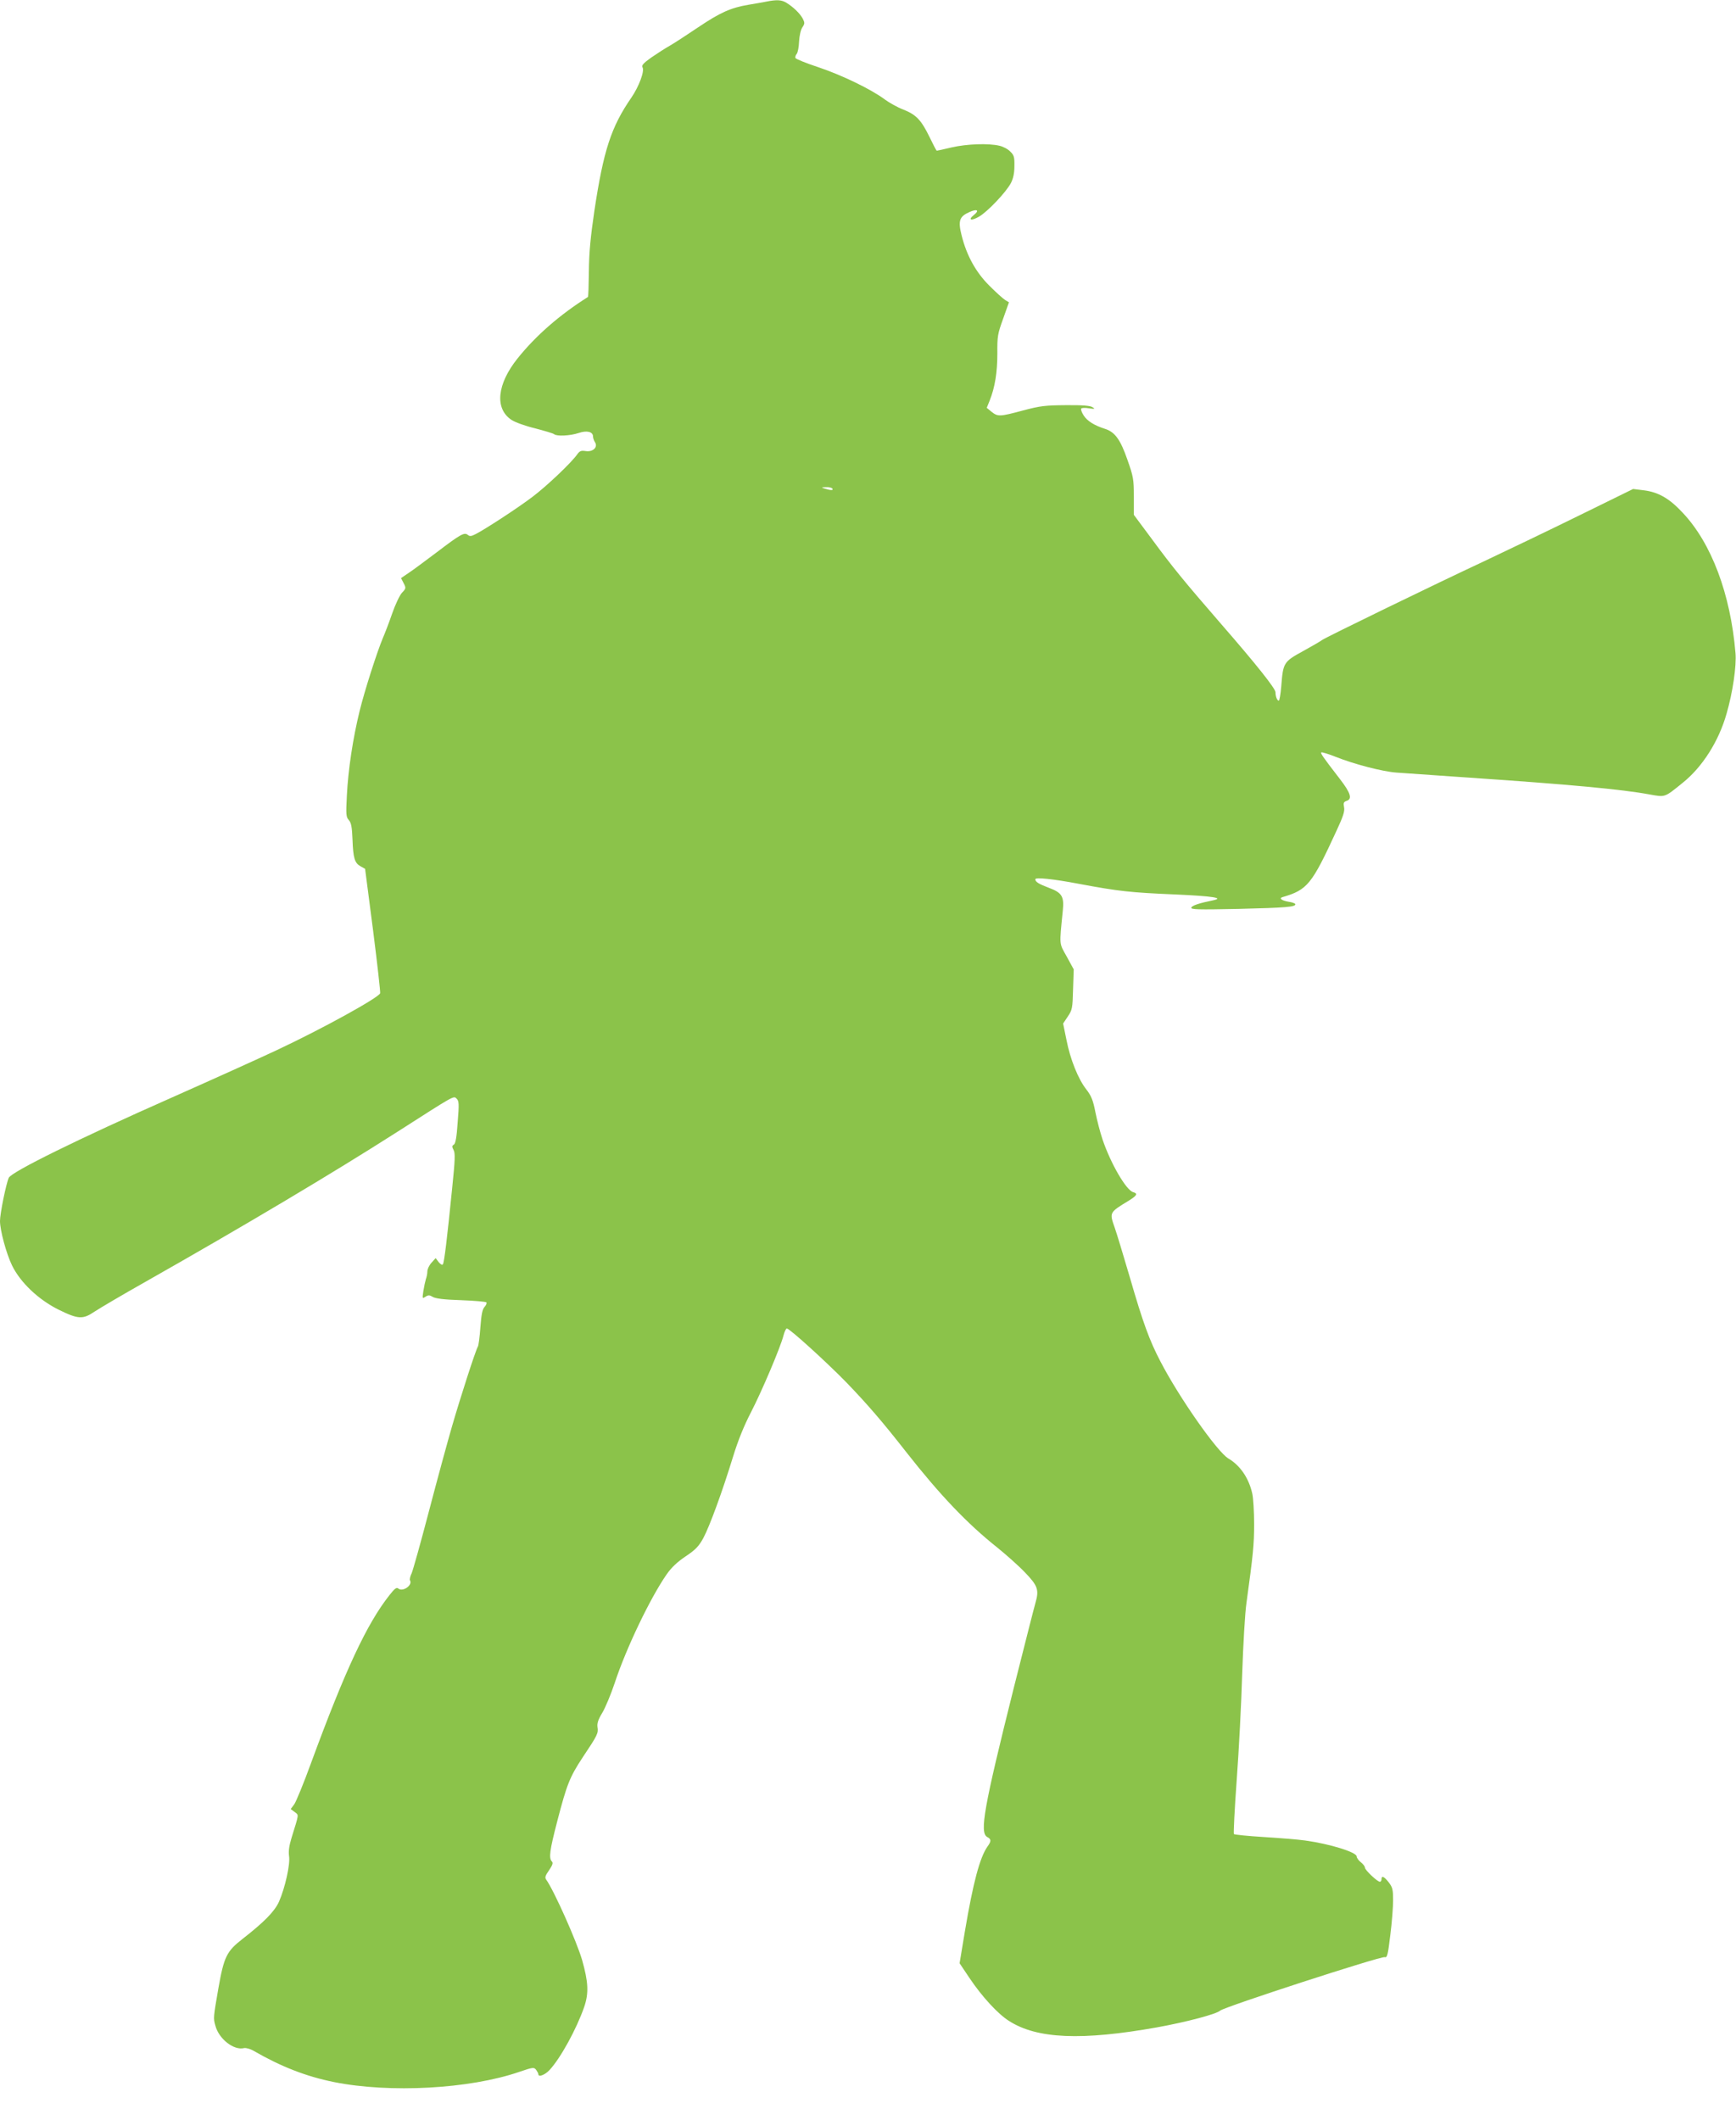 <?xml version="1.0" standalone="no"?>
<!DOCTYPE svg PUBLIC "-//W3C//DTD SVG 20010904//EN"
 "http://www.w3.org/TR/2001/REC-SVG-20010904/DTD/svg10.dtd">
<svg version="1.0" xmlns="http://www.w3.org/2000/svg"
 width="1048pt" height="1280pt" viewBox="0 0 1048 1280"
 preserveAspectRatio="xMidYMid meet">
<g transform="translate(0,1280) scale(0.1,-0.1)"
fill="#8bc34a" stroke="none">
<path d="M4625 12790 c-22 -4 -71 -13 -108 -19 -106 -18 -170 -47 -301 -135
-67 -45 -143 -95 -171 -111 -27 -15 -78 -48 -113 -72 -49 -35 -60 -48 -53 -60
13 -23 -22 -116 -68 -183 -122 -177 -168 -319 -223 -684 -23 -157 -32 -250
-33 -363 -1 -84 -3 -154 -6 -156 -171 -108 -314 -233 -424 -370 -125 -156
-140 -304 -37 -372 21 -14 84 -37 143 -51 57 -15 108 -30 114 -35 15 -14 97
-10 148 7 49 17 87 8 87 -21 0 -9 5 -24 12 -35 19 -30 -13 -60 -57 -53 -26 4
-35 1 -49 -18 -35 -51 -186 -194 -271 -258 -91 -69 -283 -194 -343 -225 -27
-14 -36 -15 -48 -5 -21 17 -44 4 -186 -104 -68 -51 -144 -108 -170 -125 l-47
-32 16 -31 c15 -29 14 -32 -10 -57 -14 -15 -41 -72 -60 -127 -19 -55 -44 -120
-55 -145 -35 -83 -110 -316 -141 -442 -40 -163 -69 -352 -77 -510 -6 -116 -5
-130 12 -149 14 -16 19 -40 22 -117 4 -113 13 -142 49 -162 l27 -15 48 -370
c26 -204 45 -375 43 -381 -9 -27 -348 -214 -625 -344 -102 -48 -390 -178 -640
-289 -554 -245 -960 -445 -977 -481 -16 -35 -53 -216 -53 -261 0 -56 38 -197
73 -269 50 -102 158 -205 280 -266 120 -59 147 -60 218 -12 30 20 169 102 309
181 593 336 1129 655 1520 905 350 224 338 218 357 199 14 -14 15 -31 6 -142
-6 -89 -13 -129 -23 -135 -12 -7 -12 -13 -2 -32 11 -19 9 -61 -8 -228 -31
-309 -48 -449 -56 -462 -4 -7 -13 -2 -26 13 l-18 24 -25 -28 c-14 -15 -25 -39
-25 -52 0 -13 -4 -34 -9 -47 -4 -13 -11 -45 -15 -71 -7 -47 -7 -48 13 -35 17
11 25 10 43 -1 16 -10 68 -17 170 -20 80 -3 150 -9 154 -13 4 -5 -1 -17 -11
-28 -13 -14 -19 -45 -25 -123 -4 -58 -11 -110 -15 -116 -14 -23 -106 -308
-156 -481 -28 -96 -91 -328 -140 -515 -49 -187 -96 -355 -104 -373 -9 -18 -13
-37 -10 -42 18 -29 -43 -72 -70 -50 -11 9 -22 1 -54 -40 -136 -172 -267 -452
-472 -1010 -45 -124 -92 -238 -103 -253 l-21 -28 24 -18 c26 -20 27 -7 -19
-156 -15 -49 -19 -82 -15 -110 8 -49 -24 -192 -61 -276 -27 -59 -90 -123 -221
-225 -95 -74 -111 -108 -144 -294 -31 -179 -32 -183 -19 -228 21 -81 112 -152
174 -136 12 2 37 -5 56 -16 168 -97 318 -155 485 -189 338 -68 819 -42 1119
61 85 29 90 29 103 12 7 -10 13 -21 13 -26 0 -19 39 -5 67 25 66 70 164 249
210 382 28 83 25 149 -13 283 -33 113 -168 416 -216 484 -10 13 -7 24 17 58
21 31 25 44 17 52 -20 20 -14 66 32 243 58 223 75 267 155 388 89 133 94 144
88 181 -3 23 4 45 29 86 18 30 52 111 75 180 69 210 215 514 313 655 29 42 64
75 116 110 61 41 79 61 106 110 38 71 115 281 179 490 31 101 67 189 109 270
66 128 178 392 196 463 6 23 15 42 20 42 17 0 240 -203 360 -326 126 -131 217
-236 360 -419 205 -261 369 -433 550 -577 52 -42 128 -109 168 -151 78 -81 86
-105 62 -187 -6 -19 -64 -249 -130 -510 -180 -720 -208 -874 -160 -900 25 -13
25 -25 1 -58 -46 -66 -86 -215 -136 -511 l-32 -193 61 -91 c74 -110 170 -215
237 -257 169 -109 440 -120 894 -39 181 33 358 80 381 101 26 23 971 330 994
323 14 -5 19 14 33 132 10 76 17 171 17 211 0 64 -3 78 -26 108 -28 36 -44 43
-44 19 0 -8 -4 -15 -10 -15 -15 0 -90 71 -90 85 0 8 -11 22 -25 33 -14 11 -25
27 -25 35 0 25 -159 75 -310 96 -41 6 -154 15 -250 21 -96 6 -177 14 -181 18
-3 4 4 151 17 327 13 176 28 464 33 640 6 176 17 370 26 430 40 291 46 349 46
475 0 74 -5 157 -11 183 -21 94 -73 170 -144 212 -67 39 -299 370 -411 587
-66 126 -105 233 -184 506 -39 133 -80 268 -91 299 -33 95 -35 92 88 167 46
29 52 41 23 49 -42 11 -136 173 -185 318 -14 41 -33 115 -43 164 -14 73 -25
99 -54 137 -50 63 -98 183 -121 301 l-20 98 28 42 c27 40 29 49 32 164 l4 121
-42 77 c-47 84 -45 63 -24 277 9 86 -5 109 -83 138 -61 23 -83 36 -83 52 0 13
107 2 260 -27 246 -46 310 -53 590 -65 221 -10 292 -21 224 -35 -88 -18 -128
-32 -132 -44 -4 -12 38 -13 284 -8 289 7 344 12 344 28 0 5 -18 12 -40 15 -42
7 -61 21 -38 28 151 44 177 76 327 402 40 86 50 117 45 141 -5 26 -2 32 15 38
36 11 25 48 -40 132 -108 140 -120 158 -111 161 5 1 43 -10 83 -26 112 -45
285 -90 369 -96 41 -3 242 -17 445 -31 591 -40 917 -70 1083 -101 96 -17 89
-20 200 70 119 95 218 251 265 417 37 127 61 289 54 367 -30 356 -145 663
-319 847 -81 87 -147 124 -234 135 l-65 8 -332 -163 c-183 -90 -438 -212 -567
-273 -287 -134 -960 -461 -979 -476 -7 -6 -59 -36 -115 -67 -117 -64 -120 -70
-131 -211 -4 -49 -11 -88 -15 -88 -10 0 -20 26 -20 51 0 22 -114 166 -329 413
-221 255 -291 340 -416 510 l-110 148 0 112 c0 103 -3 119 -39 221 -42 121
-75 167 -135 186 -66 21 -108 48 -129 81 -11 17 -18 36 -15 41 3 5 24 6 47 2
36 -5 39 -4 21 7 -14 9 -61 13 -160 12 -124 -1 -154 -4 -259 -32 -141 -38
-152 -38 -190 -8 l-29 24 17 42 c33 82 47 173 47 286 -1 104 2 119 35 210 l35
99 -23 14 c-13 8 -56 47 -96 87 -82 82 -137 183 -167 304 -22 88 -13 113 48
140 47 21 62 10 25 -19 -37 -30 -13 -36 34 -8 52 31 162 147 191 202 14 28 21
59 21 102 1 54 -2 66 -25 88 -14 15 -43 30 -65 35 -67 16 -198 11 -289 -10
-47 -11 -87 -20 -90 -20 -2 0 -22 38 -44 84 -50 102 -80 134 -159 165 -34 13
-84 41 -111 61 -80 60 -259 147 -403 195 -73 24 -134 49 -136 55 -2 6 1 17 8
25 6 7 13 41 14 74 2 35 10 71 20 86 15 22 15 28 2 53 -16 30 -56 69 -98 95
-29 18 -58 20 -123 7z m400 -2940 c7 -11 -9 -11 -45 0 -24 8 -24 8 7 9 17 1
35 -3 38 -9z"/>
</g>
</svg>

